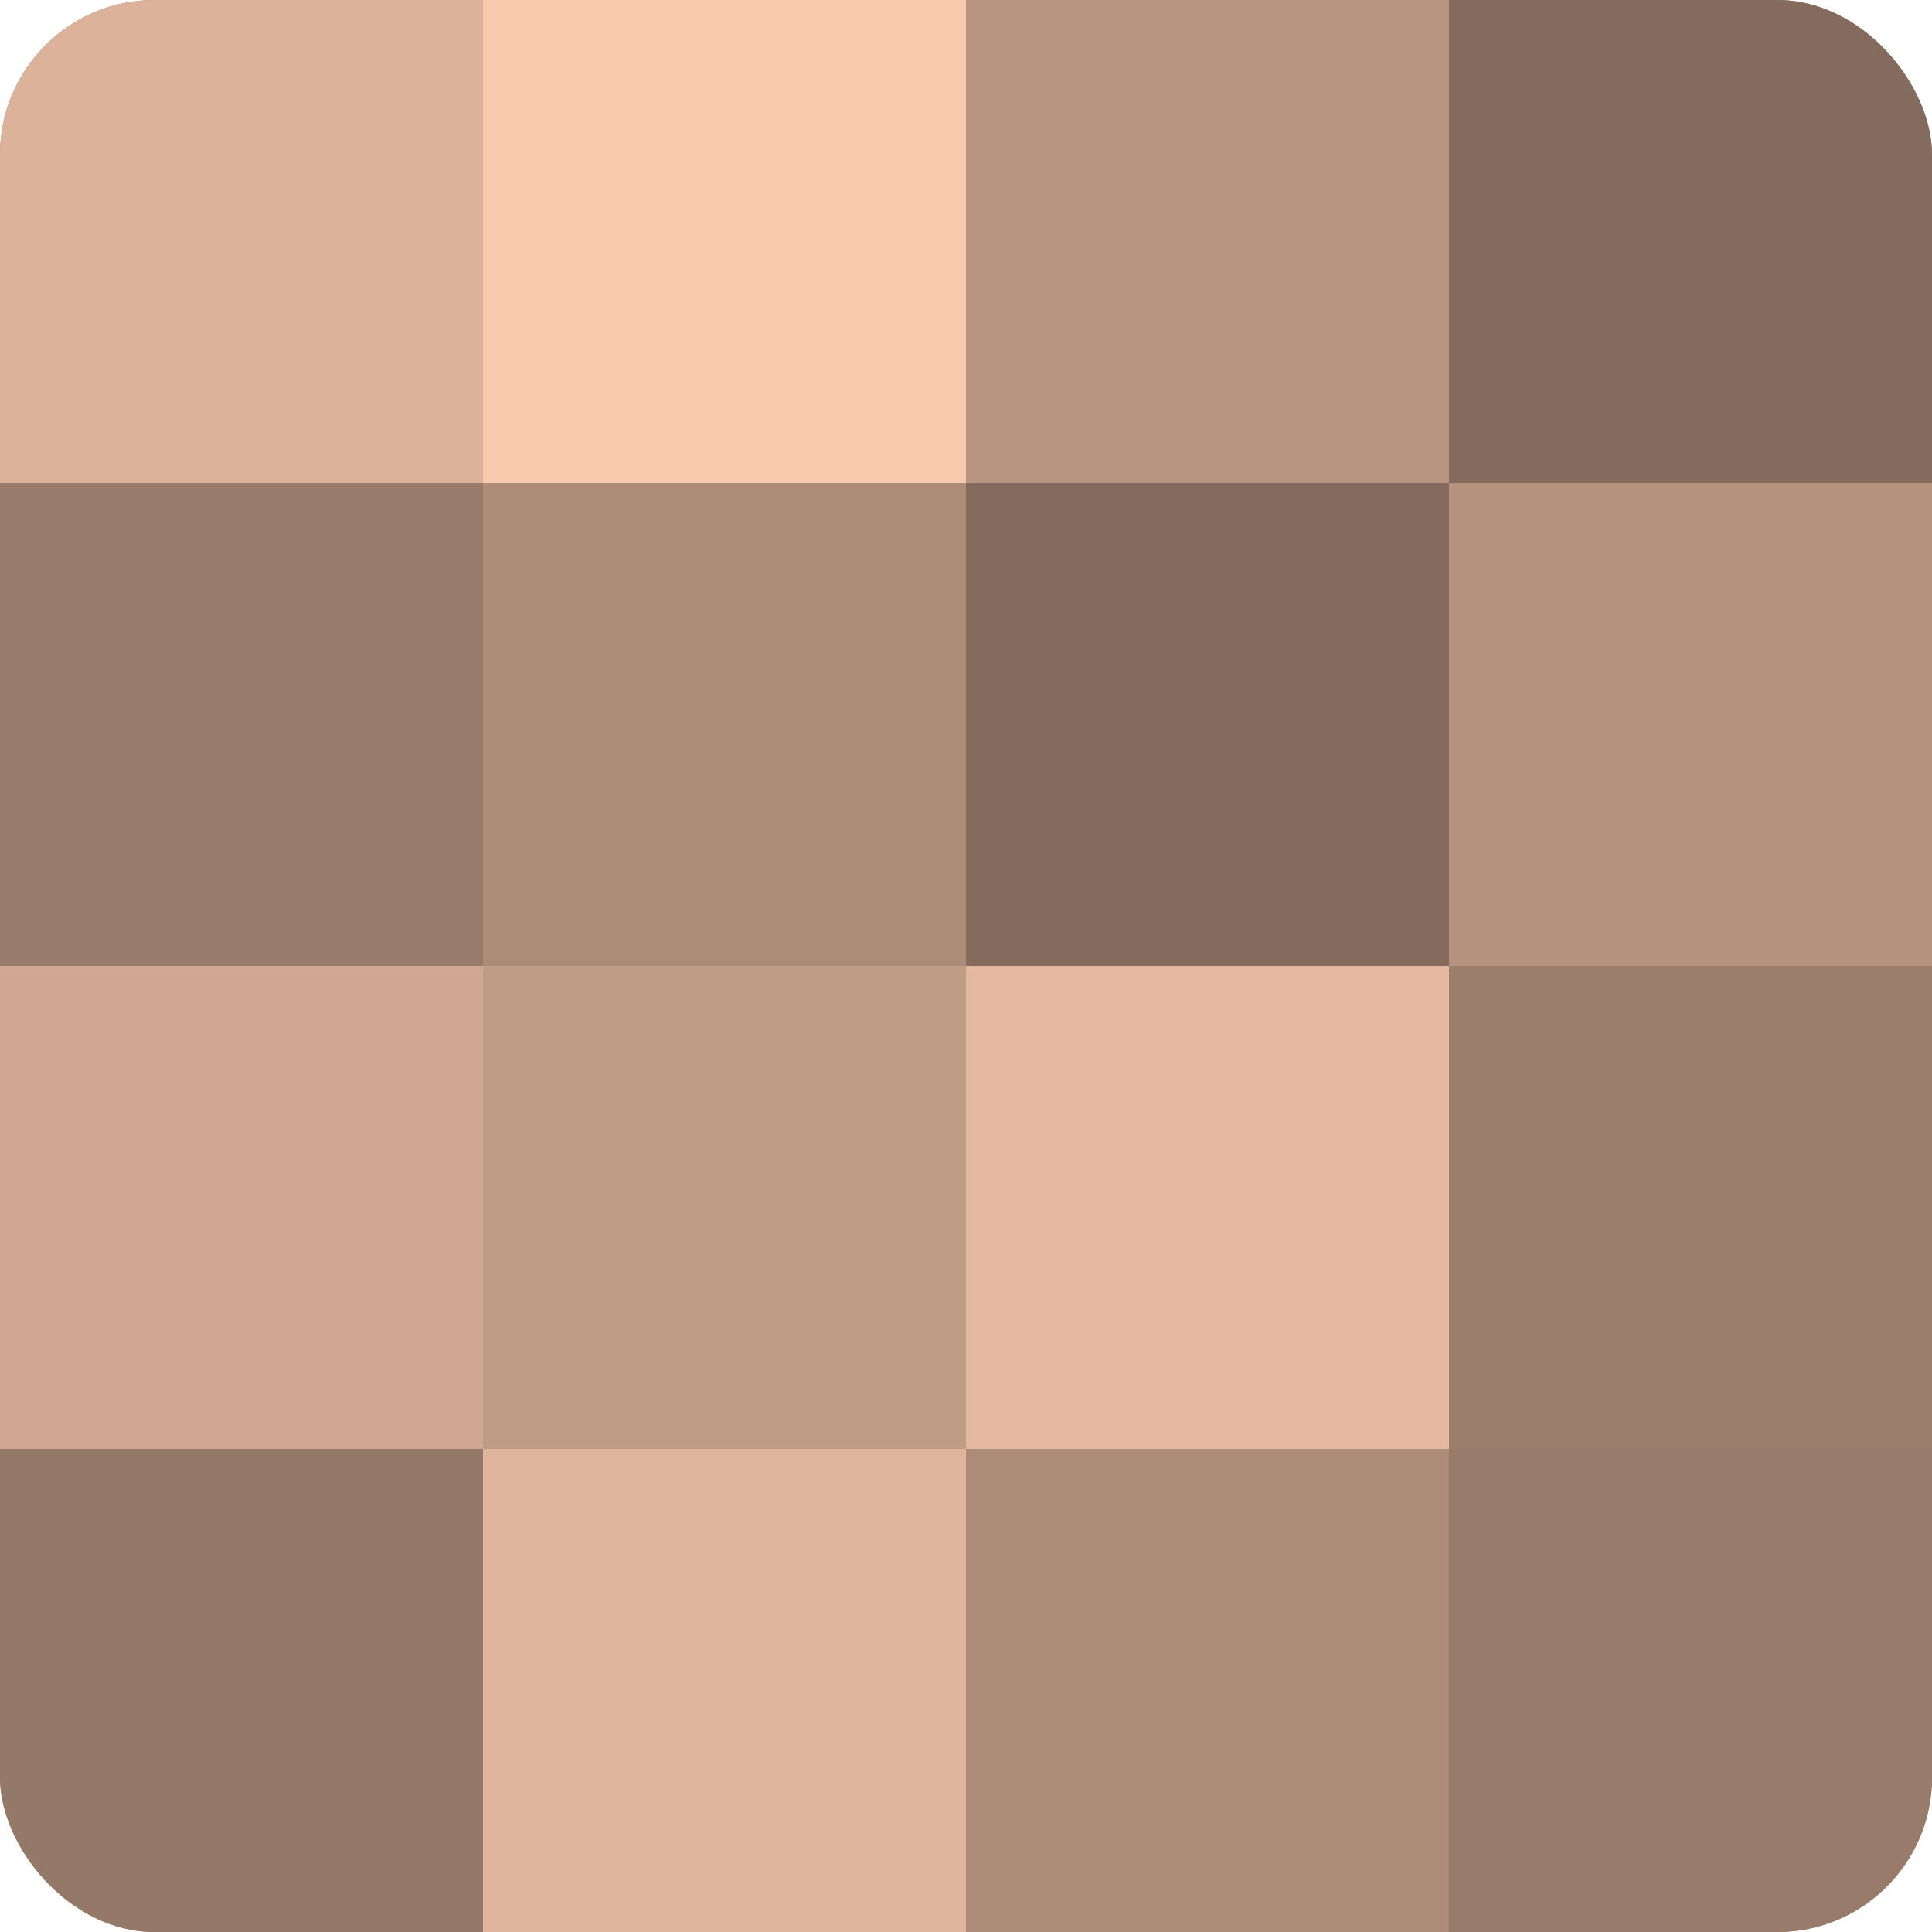 <?xml version="1.0" encoding="UTF-8"?>
<svg xmlns="http://www.w3.org/2000/svg" width="60" height="60" viewBox="0 0 100 100" preserveAspectRatio="xMidYMid meet"><defs><clipPath id="c" width="100" height="100"><rect width="100" height="100" rx="8" ry="8"/></clipPath></defs><g clip-path="url(#c)"><rect width="100" height="100" fill="#a08270"/><rect width="25" height="25" fill="#dcb29a"/><rect y="25" width="25" height="25" fill="#987b6a"/><rect y="50" width="25" height="25" fill="#d0a892"/><rect y="75" width="25" height="25" fill="#947868"/><rect x="25" width="25" height="25" fill="#f8c9ad"/><rect x="25" y="25" width="25" height="25" fill="#ac8b78"/><rect x="25" y="50" width="25" height="25" fill="#c09b86"/><rect x="25" y="75" width="25" height="25" fill="#e0b59d"/><rect x="50" width="25" height="25" fill="#b89581"/><rect x="50" y="25" width="25" height="25" fill="#846b5d"/><rect x="50" y="50" width="25" height="25" fill="#e4b89f"/><rect x="50" y="75" width="25" height="25" fill="#ac8b78"/><rect x="75" width="25" height="25" fill="#846b5d"/><rect x="75" y="25" width="25" height="25" fill="#b4927e"/><rect x="75" y="50" width="25" height="25" fill="#9c7e6d"/><rect x="75" y="75" width="25" height="25" fill="#987b6a"/></g></svg>
